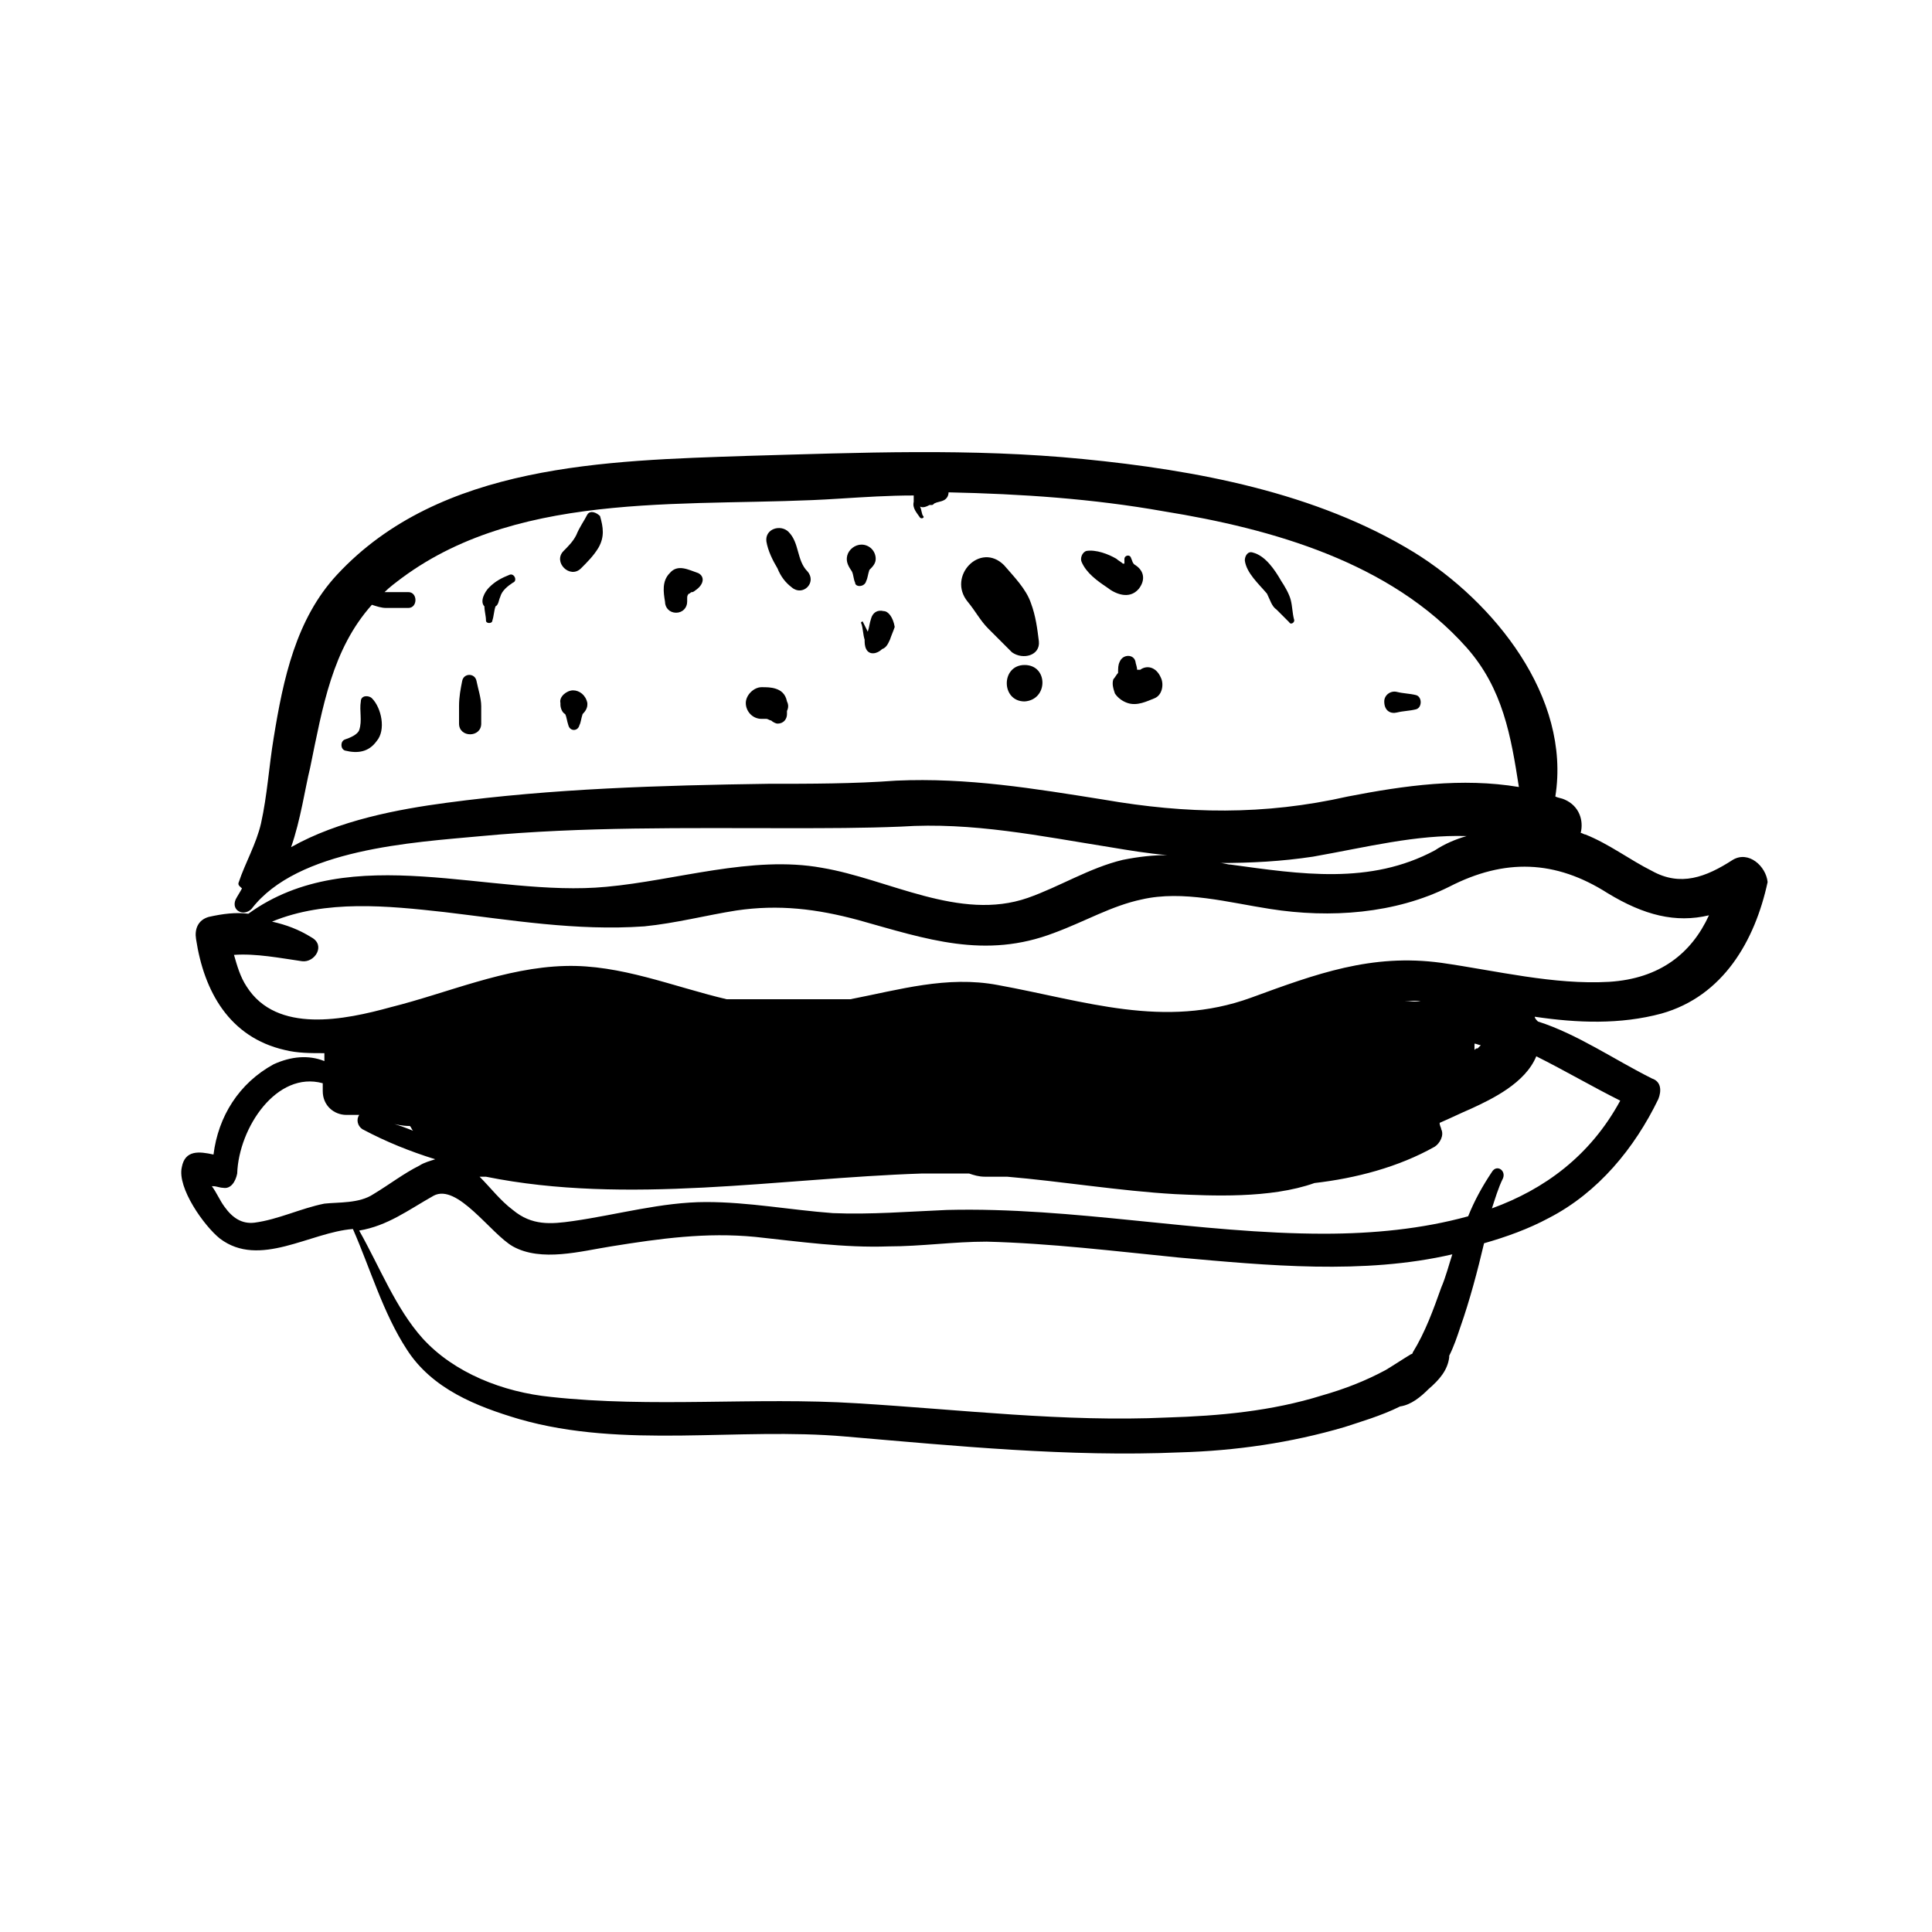 <?xml version="1.0" encoding="UTF-8"?>
<!-- Uploaded to: ICON Repo, www.svgrepo.com, Generator: ICON Repo Mixer Tools -->
<svg fill="#000000" width="800px" height="800px" version="1.1" viewBox="144 144 512 512" xmlns="http://www.w3.org/2000/svg">
 <g>
  <path d="m603.2 371.87c-7.137 4.617-13.855 7.137-21.41 2.938-5.879-2.938-11.336-7.137-17.633-9.656-0.418 0-0.84-0.418-1.258-0.418 0.84-3.359-0.418-7.137-4.199-8.816-0.84-0.418-1.68-0.418-2.519-0.84 4.199-26.449-16.375-51.641-37.367-64.656-26.031-15.953-57.938-21.832-87.746-24.77-29.809-2.938-59.199-1.68-89.008-0.84-37.367 1.258-81.449 2.098-108.74 31.488-10.914 11.754-14.273 27.711-16.793 43.242-1.258 7.559-1.68 15.113-3.359 22.672-1.258 5.457-4.199 10.496-5.879 15.535-0.418 0.84 0.418 1.258 0.84 1.68-0.418 0.84-1.258 2.098-1.68 2.938-1.258 2.938 2.098 4.617 4.199 2.519 12.176-15.953 42.824-17.633 60.879-19.312 26.871-2.519 54.16-2.098 81.449-2.098 10.078 0 19.734 0 29.809-0.418 18.895-1.258 36.945 2.519 55.418 5.457 5.039 0.84 10.078 1.68 15.113 2.098-3.777 0-7.559 0.418-11.754 1.258-8.816 2.098-16.793 7.137-25.191 10.078-18.055 6.297-36.945-5.039-54.578-7.977-18.473-3.359-38.625 3.359-57.098 5.039-30.648 2.938-67.594-12.594-94.883 7.137-3.359-0.418-6.719 0-10.496 0.84-2.938 0.84-3.777 3.359-3.359 5.879 2.098 13.855 8.816 26.031 23.512 29.391 3.359 0.84 6.719 0.84 10.496 0.84v1.258 0.84c-4.199-1.68-8.816-1.258-13.434 0.84-9.238 5.039-14.695 13.855-15.953 23.93-3.777-0.84-7.559-1.258-8.398 3.359-1.258 5.457 5.879 15.535 10.078 18.895 10.496 7.977 23.93-1.68 35.266-2.519 4.617 10.496 7.977 22.25 14.273 31.906 6.719 10.496 18.473 15.113 29.809 18.473 27.711 7.977 57.938 2.098 86.488 4.617 29.391 2.519 59.199 5.457 88.586 4.199 14.695-0.418 29.391-2.519 43.664-6.719 3.777-1.258 9.656-2.938 14.695-5.457 2.938-0.418 5.457-2.519 7.559-4.617 2.938-2.519 5.039-5.039 5.457-8.398v-0.418c1.258-2.519 2.098-5.039 2.938-7.559 2.519-7.137 4.617-15.113 6.297-22.25 5.879-1.68 11.754-3.777 17.215-6.719 13.016-6.719 22.672-18.473 28.969-31.488 0.84-2.098 0.84-4.617-1.68-5.457-10.078-5.039-19.734-11.754-30.23-15.113-0.418-0.418-0.84-0.84-0.84-1.258 11.336 1.68 22.672 2.098 33.586-0.84 16.375-4.617 24.77-19.312 28.129-34.848-0.422-4.207-5.043-8.402-9.238-5.883zm-166.68-15.957c-18.473-2.938-36.105-5.879-55-5.039-11.336 0.84-22.672 0.84-34.008 0.84-28.551 0.418-57.098 1.258-85.227 5.039-12.594 1.68-28.551 4.617-41.145 11.754 2.519-7.137 3.777-15.953 5.039-20.992 3.359-16.375 5.879-31.488 16.375-43.242 1.258 0.418 2.519 0.84 3.777 0.84h5.879c2.519 0 2.519-4.199 0-4.199h-5.879-0.418c1.258-1.258 2.938-2.519 4.617-3.777 32.328-23.93 78.09-18.473 115.88-20.992 6.719-0.418 13.016-0.84 19.734-0.84v1.68c-0.418 1.68 0.84 2.938 1.68 4.199 0.418 0.418 1.258 0 0.84-0.418-0.418-0.418-0.418-1.68-0.84-2.519 0.84 0.418 1.68 0 2.519-0.418h0.418c0.418 0 0.418 0 0.84-0.418 0.84-0.418 1.68-0.418 2.519-0.84 0.84-0.418 1.258-1.258 1.258-2.098 19.312 0.418 38.207 1.68 57.098 5.039 28.551 4.617 60.039 13.434 80.191 36.105 9.656 10.914 11.754 23.512 13.855 36.945-15.113-2.519-30.23-0.418-45.344 2.519-22.25 5.031-42.824 4.613-64.656 0.832zm96.145 9.656c-2.938 0.84-5.879 2.098-8.398 3.777-17.215 9.238-35.688 6.297-54.16 3.777-0.84 0-1.68-0.418-2.938-0.418 8.398 0 16.375-0.418 24.77-1.68 14.277-2.516 27.293-5.875 40.727-5.457zm-302.71 97.406c-6.297 1.258-12.176 4.199-18.473 5.039-3.359 0.418-5.879-1.258-7.977-4.199-1.258-1.68-2.098-3.777-3.359-5.457h0.418c0.84 0 1.68 0.418 2.519 0.418 2.098 0.418 3.359-1.68 3.777-3.777 0.418-12.176 10.496-27.289 22.672-23.93v2.098c0 3.777 2.938 6.297 6.297 6.297h3.359c-0.84 1.258-0.418 2.938 0.84 3.777 6.297 3.359 12.594 5.879 19.312 7.977-1.258 0.418-2.938 0.84-4.199 1.68-4.199 2.098-7.977 5.039-12.176 7.559-3.773 2.519-9.23 2.098-13.012 2.519zm17.215-21.414c1.68 0.418 3.359 0.84 5.457 0.84 0.418 0.418 0.418 0.84 0.84 1.258-2.098-0.836-4.195-1.676-6.297-2.098zm278.77 43.664c-2.098 5.879-4.199 11.754-7.559 17.215 0 0.418-0.418 0.418-0.418 0.418-2.098 1.258-4.617 2.938-6.719 4.199-5.457 2.938-10.914 5.039-16.793 6.719-13.434 4.199-27.289 5.457-41.145 5.879-27.289 1.258-54.578-2.098-82.289-3.777-26.871-1.68-54.16 1.258-81.031-1.68-12.594-1.258-25.609-6.297-34.008-15.535-7.137-7.977-11.336-18.895-16.793-28.551 7.559-1.258 13.016-5.457 19.734-9.238 6.297-3.359 15.113 10.078 20.992 13.434 7.559 4.199 18.055 1.258 26.031 0 13.016-2.098 25.191-3.777 38.207-2.519 11.754 1.258 23.512 2.938 35.266 2.519 8.816 0 17.215-1.258 26.031-1.258 16.793 0.418 34.008 2.519 50.801 4.199 23.512 2.098 49.121 4.617 72.633-0.84-0.84 2.519-1.68 5.879-2.941 8.816zm25.191-61.297c7.559 3.777 14.695 7.977 22.25 11.754-7.977 14.695-20.152 23.512-34.008 28.551 0.84-2.519 1.68-5.457 2.938-7.977 0.84-2.098-1.68-3.777-2.938-1.68-2.519 3.777-4.617 7.559-6.297 11.754-12.176 3.359-25.191 4.617-38.207 4.617-33.168 0-66.336-7.137-99.922-6.297-10.078 0.418-20.152 1.258-30.23 0.84-11.336-0.84-22.25-2.938-33.586-2.938-11.754 0-23.512 3.359-35.266 5.039-5.879 0.84-10.914 1.258-15.953-2.938-3.359-2.519-5.879-5.879-8.816-8.816h0.418 1.258c37.367 7.559 77.672 0.418 115.46-0.84h12.594c1.258 0.418 2.519 0.84 4.199 0.84h5.879c14.695 1.258 29.809 3.777 44.504 4.617 9.238 0.418 25.191 1.258 36.945-2.938 10.914-1.258 22.25-4.199 31.906-9.656 1.258-0.84 2.519-2.938 1.68-4.617 0-0.418-0.418-0.84-0.418-1.68 2.938-1.258 5.457-2.519 8.398-3.777 5.461-2.523 14.277-6.723 17.215-13.859zm-34.848-14.695h4.199c-1.68 0.422-2.938 0-4.199 0zm18.473 13.016v-1.68c0.418 0 1.258 0.418 1.68 0.418-0.418 0.418-0.418 0.418-0.84 0.84-0.418 0.004-0.418 0.004-0.84 0.422zm35.688-18.055c-14.695 0.84-29.809-2.938-44.504-5.039-18.473-2.519-33.168 2.938-50.383 9.238-23.09 8.398-44.082 0.84-67.176-3.359-13.434-2.519-26.031 1.258-39.047 3.777h-18.055-14.695c-14.273-3.359-28.129-9.238-42.824-8.816-15.953 0.418-31.066 7.137-46.184 10.914-12.176 3.359-30.23 7.137-38.207-5.457-1.68-2.519-2.519-5.457-3.359-8.398 5.879-0.418 12.176 0.84 18.055 1.68 3.359 0.418 6.297-4.199 2.519-6.297-3.359-2.098-6.719-3.359-10.496-4.199 14.273-5.879 30.648-4.199 45.762-2.519 17.633 2.098 34.848 5.039 52.898 3.777 8.398-0.84 16.375-2.938 24.352-4.199 11.336-1.68 21.41-0.418 32.328 2.519 18.055 5.039 33.586 10.496 52.059 3.359 7.977-2.938 15.113-7.137 23.09-8.816 10.914-2.519 23.09 0.84 34.008 2.519 15.969 2.523 33.184 1.266 47.457-5.871 14.695-7.559 28.129-7.137 41.984 1.68 9.656 5.879 18.055 7.977 26.871 5.879-4.621 10.074-13.016 16.789-26.453 17.629z"/>
  <path d="m279.09 296.3c-2.098 0.84-3.777 1.68-5.457 3.359-1.258 1.258-2.519 3.777-1.258 5.039 0 1.258 0.418 2.519 0.418 3.777 0 0.84 1.68 0.84 1.68 0 0.418-1.258 0.418-2.519 0.84-3.777 0.84-0.418 0.84-1.68 1.258-2.519 0.418-1.68 2.098-2.938 3.359-3.777 1.258-0.422 0.418-2.519-0.84-2.102z"/>
  <path d="m329.05 295.88c-2.519-0.84-5.457-2.519-7.559 0-2.098 2.098-1.68 5.039-1.258 7.559 0 1.68 1.258 2.938 2.938 2.938 1.68 0 2.938-1.258 2.938-2.938v-0.84c0-0.418 0-0.84 0.418-1.258 0.418 0 0.418-0.418 0.84-0.418 0.418 0 0.84-0.418 0.84-0.418 2.523-1.688 2.523-3.785 0.844-4.625z"/>
  <path d="m419.31 313.93c-0.418-3.359-0.84-6.719-2.098-10.078-1.258-3.777-4.617-7.137-7.137-10.078-6.297-6.297-15.113 2.938-9.656 9.656 2.098 2.519 3.359 5.039 5.457 7.137l6.297 6.297c2.938 2.106 7.555 0.848 7.137-2.934z"/>
  <path d="m482.29 305.54c1.258 1.258 2.098 2.098 3.359 3.359 0.418 0.84 1.68 0 1.258-0.84-0.418-1.68-0.418-3.359-0.84-5.039-0.418-1.68-1.68-3.777-2.519-5.039-1.68-2.938-4.199-6.719-7.559-7.559-1.258-0.418-2.098 0.84-2.098 2.098 0.418 3.359 3.777 6.297 5.879 8.816 0.84 1.684 1.258 3.363 2.519 4.203z"/>
  <path d="m514.2 332.82c1.68-0.418 3.359-0.418 5.039-0.84 1.68-0.418 1.68-3.359 0-3.777s-3.359-0.418-5.039-0.84c-1.68-0.418-3.359 0.84-3.359 2.519 0 2.516 1.68 3.356 3.359 2.938z"/>
  <path d="m446.18 321.49s-0.418 0 0 0h-0.84c0-0.84-0.418-1.68-0.418-2.098-0.418-2.098-3.359-2.098-4.199 0-0.418 0.84-0.418 1.68-0.418 2.938-0.418 0.418-0.84 1.258-1.258 1.68-0.418 1.258 0 2.519 0.418 3.777 0.84 1.258 2.098 2.098 3.359 2.519 2.519 0.84 5.039-0.418 7.137-1.258 2.098-0.84 2.519-3.777 1.68-5.457-1.262-2.941-3.781-3.359-5.461-2.102z"/>
  <path d="m445.76 300.08c1.68-2.098 1.68-4.617-0.84-6.297-0.84-0.418-0.84-1.258-1.258-2.098-0.418-0.84-1.68-0.418-1.68 0.418v1.258h-0.418c-0.418-0.418-1.258-0.84-1.68-1.258-2.098-1.258-5.457-2.519-7.977-2.098-1.258 0.418-1.68 2.098-1.258 2.938 1.258 2.938 4.199 5.039 6.719 6.719 2.094 1.676 5.871 3.356 8.391 0.418z"/>
  <path d="m352.98 284.96c-2.098-2.098-6.297-0.84-5.879 2.519 0.418 2.519 1.68 5.039 2.938 7.137 0.84 2.098 2.098 3.777 3.777 5.039 2.938 2.519 6.719-1.258 4.199-4.199-2.938-2.938-2.098-7.555-5.035-10.496z"/>
  <path d="m349.62 326.53c-1.258-0.418-2.519-0.418-3.777-0.418-2.098 0-4.199 2.098-4.199 4.199 0 2.098 1.68 4.199 4.199 4.199h1.258c0.418 0 0.84 0.418 1.258 0.418 0.418 0.418 1.258 0.84 1.68 0.84 1.68 0 2.519-1.258 2.519-2.519v-0.84c0.418-0.84 0.418-1.68 0-2.519-0.418-2.102-1.676-2.941-2.938-3.359z"/>
  <path d="m295.88 326.95c-1.68 0-3.777 1.68-3.359 3.359v0.418c0 0.84 0.418 2.098 1.258 2.519 0.418 0.84 0.418 1.68 0.84 2.938 0.418 1.68 2.519 1.68 2.938 0 0.418-0.84 0.418-1.68 0.84-2.938 0.84-0.84 1.258-1.68 1.258-2.519v-0.418c-0.414-2.098-2.094-3.359-3.773-3.359z"/>
  <path d="m299.66 280.34c-0.84 1.68-2.098 3.359-2.938 5.457-0.84 1.68-2.098 2.938-3.359 4.199-2.938 2.938 1.68 7.559 4.617 4.617 1.68-1.68 3.359-3.359 4.617-5.457 1.68-2.938 1.258-5.457 0.418-8.398-0.836-0.836-2.516-1.676-3.356-0.418z"/>
  <path d="m239.62 329.89c-0.418 2.519 0.418 5.039-0.418 7.559-0.418 1.258-2.519 2.098-3.777 2.519-1.258 0.418-1.258 2.519 0 2.938 3.359 0.84 6.297 0.418 8.398-2.519 2.519-2.938 1.258-8.816-1.258-11.336-0.848-0.84-2.945-0.84-2.945 0.84z"/>
  <path d="m266.49 324.43c-0.418 2.102-0.84 4.199-0.84 6.719v4.617c0 3.777 5.879 3.777 5.879 0v-4.617c0-2.098-0.84-4.617-1.258-6.719-0.422-2.098-3.359-2.098-3.781 0z"/>
  <path d="m378.17 305.95c-1.68-0.418-2.938 0.418-3.359 2.098-0.418 1.258-0.418 2.098-0.84 3.359-0.418-0.84-0.84-1.68-1.258-2.519 0-0.418-0.84 0-0.418 0.418 0.418 1.258 0.418 2.938 0.84 4.199 0 0.84 0 1.68 0.418 2.519 0.84 1.68 2.938 1.258 4.199 0 1.258-0.418 1.68-1.68 2.098-2.519 0.418-1.258 0.84-2.098 1.258-3.359-0.418-2.516-1.68-4.195-2.938-4.195z"/>
  <path d="m373.55 297.98c0.418-0.84 0.418-1.68 0.84-2.938 0.84-0.84 1.68-1.68 1.68-2.938 0-2.098-1.68-3.777-3.777-3.777-1.68 0-3.359 1.258-3.777 2.938-0.418 1.68 0.418 2.938 1.258 4.199 0.418 0.84 0.418 2.098 0.84 2.938 0 1.258 2.519 1.258 2.938-0.422z"/>
  <path d="m415.53 320.23c-6.297 0-6.297 9.656 0 9.656 6.301-0.422 6.301-9.656 0-9.656z"/>
 </g>
</svg>